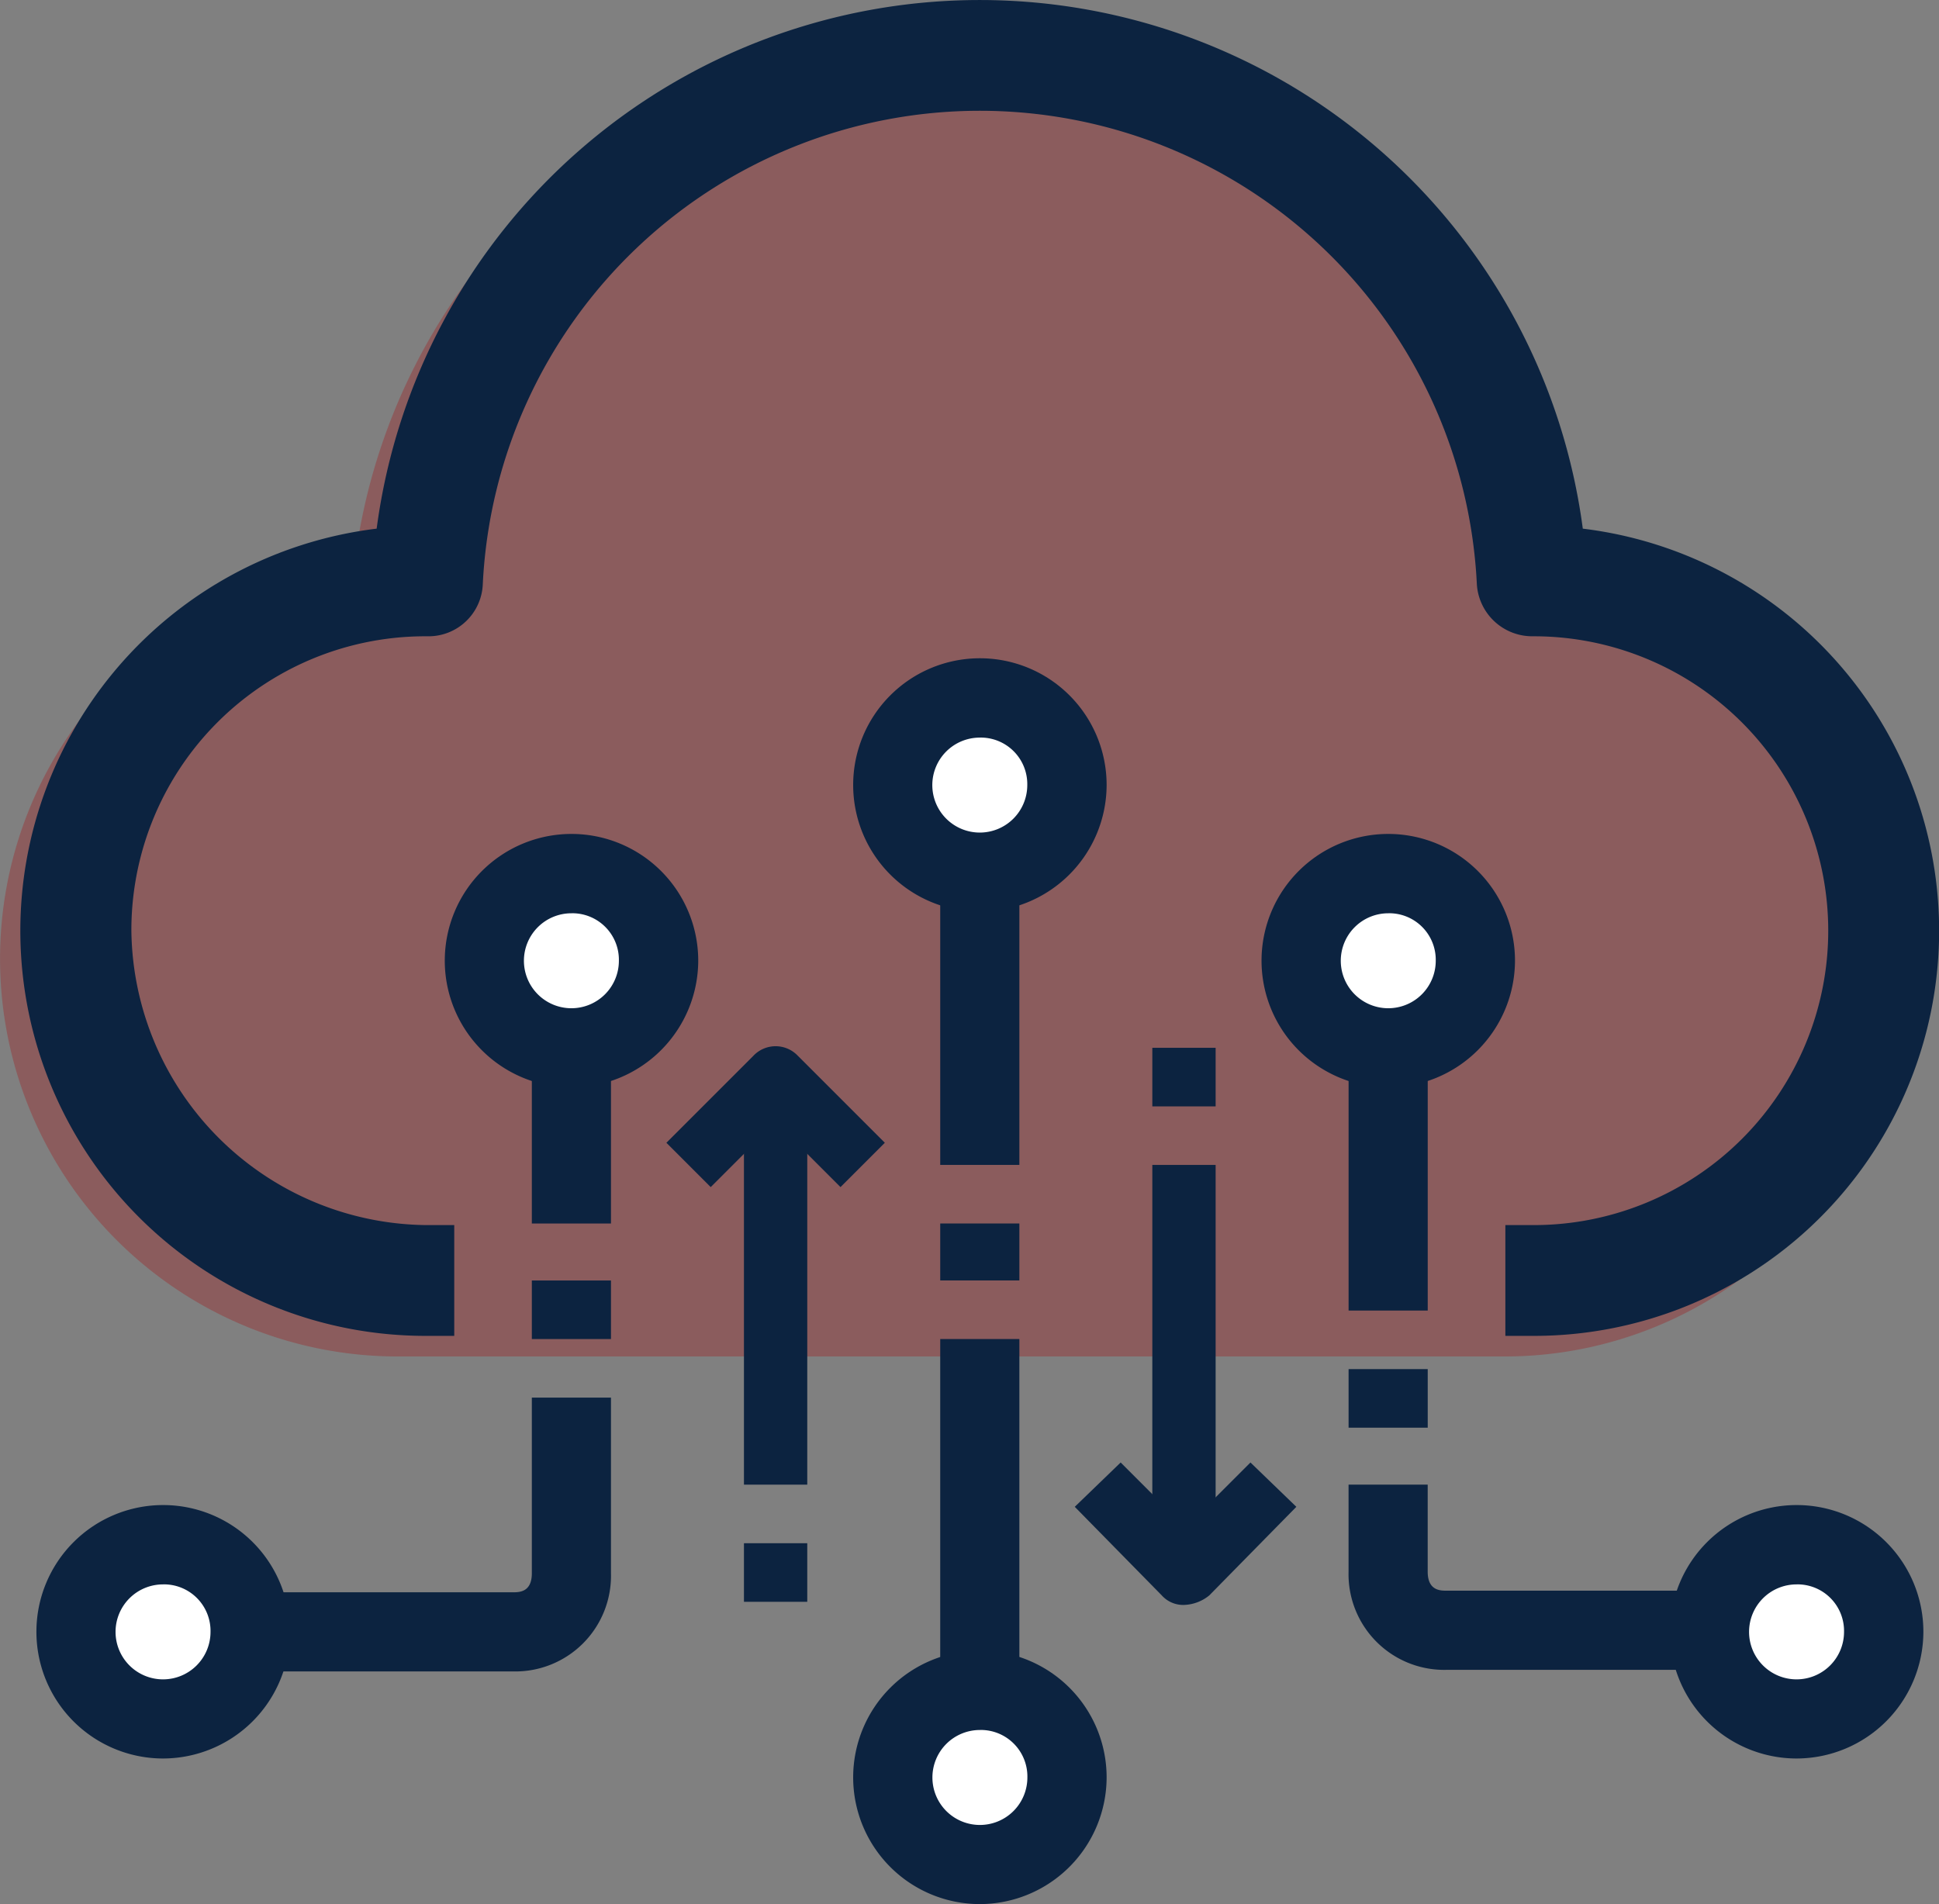 <svg xmlns="http://www.w3.org/2000/svg" id="icon_cloud3" width="74.974" height="73.628" viewBox="0 0 74.974 73.628"><rect x="0" y="0" width="74.974" height="73.628" fill="#808080" stroke="none"/><path id="Path_287" data-name="Path 287" d="M83.857,35.681a23.252,23.252,0,0,0-46.148,0,15.377,15.377,0,0,0,1.652,30.663H82.2a15.377,15.377,0,0,0,1.653-30.663Z" transform="translate(-24 -13.892)" fill="#a5090c" opacity="0.3"></path><g id="Group_34" data-name="Group 34" transform="translate(0.796 0)"><path id="Path_288" data-name="Path 288" d="M83.811,64.656h-1.1V60.372h1.1a11.384,11.384,0,0,0,0-22.768h-.061a2.147,2.147,0,0,1-2.142-2.02,19.241,19.241,0,0,0-38.436,0,2.1,2.1,0,0,1-2.142,2.02h-.061A11.362,11.362,0,0,0,29.584,48.988,11.522,11.522,0,0,0,40.968,60.372h1.1v4.284h-1.1a15.664,15.664,0,0,1-1.9-31.214,23.521,23.521,0,0,1,46.637,0,15.664,15.664,0,0,1-1.9,31.214Z" transform="translate(-25.3 -13)" fill="#0c2340"></path></g><g id="Group_35" data-name="Group 35" transform="translate(32.989 25.461)"><ellipse id="Ellipse_14" data-name="Ellipse 14" cx="3.366" cy="3.366" rx="3.366" ry="3.366" transform="translate(1.53 1.53)" fill="#fff"></ellipse><path id="Path_289" data-name="Path 289" d="M82.8,64.393a4.9,4.9,0,1,1,4.9-4.9A4.911,4.911,0,0,1,82.8,64.393Zm0-6.732A1.836,1.836,0,1,0,84.632,59.5,1.8,1.8,0,0,0,82.8,57.66Z" transform="translate(-77.9 -54.6)" fill="#0c2340"></path></g><g id="Group_36" data-name="Group 36" transform="translate(32.989 63.835)"><ellipse id="Ellipse_15" data-name="Ellipse 15" cx="3.366" cy="3.366" rx="3.366" ry="3.366" transform="translate(1.53 1.53)" fill="#fff"></ellipse><path id="Path_290" data-name="Path 290" d="M82.8,127.093a4.9,4.9,0,1,1,4.9-4.9A4.911,4.911,0,0,1,82.8,127.093Zm0-6.732a1.836,1.836,0,1,0,1.836,1.836A1.8,1.8,0,0,0,82.8,120.36Z" transform="translate(-77.9 -117.3)" fill="#0c2340"></path></g><g id="Group_37" data-name="Group 37" transform="translate(48.779 32.254)"><ellipse id="Ellipse_16" data-name="Ellipse 16" cx="3.366" cy="3.366" rx="3.366" ry="3.366" transform="translate(1.53 1.53)" fill="#fff"></ellipse><path id="Path_291" data-name="Path 291" d="M108.6,75.493a4.9,4.9,0,1,1,4.9-4.9A4.911,4.911,0,0,1,108.6,75.493Zm0-6.732a1.836,1.836,0,1,0,1.836,1.836A1.8,1.8,0,0,0,108.6,68.76Z" transform="translate(-103.7 -65.7)" fill="#0c2340"></path></g><g id="Group_38" data-name="Group 38" transform="translate(17.198 32.254)"><ellipse id="Ellipse_17" data-name="Ellipse 17" cx="3.366" cy="3.366" rx="3.366" ry="3.366" transform="translate(1.53 1.53)" fill="#fff"></ellipse><path id="Path_292" data-name="Path 292" d="M57,75.493a4.9,4.9,0,1,1,4.9-4.9A4.911,4.911,0,0,1,57,75.493Zm0-6.732A1.836,1.836,0,1,0,58.832,70.6,1.8,1.8,0,0,0,57,68.76Z" transform="translate(-52.1 -65.7)" fill="#0c2340"></path></g><g id="Group_39" data-name="Group 39" transform="translate(1.408 58.205)"><ellipse id="Ellipse_18" data-name="Ellipse 18" cx="3.366" cy="3.366" rx="3.366" ry="3.366" transform="translate(1.53 1.53)" fill="#fff"></ellipse><path id="Path_293" data-name="Path 293" d="M31.2,117.893a4.9,4.9,0,1,1,4.9-4.9A4.911,4.911,0,0,1,31.2,117.893Zm0-6.732A1.836,1.836,0,1,0,33.032,113,1.8,1.8,0,0,0,31.2,111.16Z" transform="translate(-26.3 -108.1)" fill="#0c2340"></path></g><g id="Group_40" data-name="Group 40" transform="translate(64.57 58.205)"><ellipse id="Ellipse_19" data-name="Ellipse 19" cx="3.366" cy="3.366" rx="3.366" ry="3.366" transform="translate(1.53 1.53)" fill="#fff"></ellipse><path id="Path_294" data-name="Path 294" d="M134.4,117.893a4.9,4.9,0,1,1,4.9-4.9A4.911,4.911,0,0,1,134.4,117.893Zm0-6.732A1.836,1.836,0,1,0,136.232,113,1.8,1.8,0,0,0,134.4,111.16Z" transform="translate(-129.5 -108.1)" fill="#0c2340"></path></g><g id="Group_41" data-name="Group 41" transform="translate(36.355 51.778)"><rect id="Rectangle_10" data-name="Rectangle 10" width="3.06" height="13.526" fill="#0c2340"></rect></g><g id="Group_42" data-name="Group 42" transform="translate(8.569 54.043)"><path id="Path_295" data-name="Path 295" d="M49.261,111.888H38v-3.06H49.261c.245,0,.734,0,.734-.734V101.3h3.06v6.794A3.7,3.7,0,0,1,49.261,111.888Z" transform="translate(-38 -101.3)" fill="#0c2340"></path></g><g id="Group_43" data-name="Group 43" transform="translate(20.564 40.517)"><rect id="Rectangle_11" data-name="Rectangle 11" width="3.06" height="6.794" fill="#0c2340"></rect></g><g id="Group_44" data-name="Group 44" transform="translate(52.145 57.409)"><path id="Path_296" data-name="Path 296" d="M123.154,113.961h-10.16a3.7,3.7,0,0,1-3.795-3.795V106.8h3.06v3.366c0,.734.49.734.734.734h10.16Z" transform="translate(-109.2 -106.8)" fill="#0c2340"></path></g><g id="Group_45" data-name="Group 45" transform="translate(52.145 40.517)"><rect id="Rectangle_12" data-name="Rectangle 12" width="3.06" height="10.16" fill="#0c2340"></rect></g><g id="Group_46" data-name="Group 46" transform="translate(25.767 40.456)"><path id="Path_297" data-name="Path 297" d="M72.832,84.547l-2.509-2.509-2.509,2.509L66.1,82.833l3.366-3.366a1.183,1.183,0,0,1,1.714,0l3.366,3.366Z" transform="translate(-66.1 -79.1)" fill="#0c2340"></path></g><g id="Group_47" data-name="Group 47" transform="translate(28.766 41.68)"><rect id="Rectangle_13" data-name="Rectangle 13" width="2.448" height="15.729" fill="#0c2340"></rect></g><g id="Group_48" data-name="Group 48" transform="translate(41.557 56.552)"><path id="Path_298" data-name="Path 298" d="M96.123,110.908a1.111,1.111,0,0,1-.857-.367L91.9,107.114l1.775-1.714,2.509,2.509,2.509-2.509,1.775,1.714L97.1,110.541A1.628,1.628,0,0,1,96.123,110.908Z" transform="translate(-91.9 -105.4)" fill="#0c2340"></path></g><g id="Group_49" data-name="Group 49" transform="translate(44.556 45.046)"><rect id="Rectangle_14" data-name="Rectangle 14" width="2.448" height="15.791" fill="#0c2340"></rect></g><g id="Group_50" data-name="Group 50" transform="translate(44.556 40.517)"><rect id="Rectangle_15" data-name="Rectangle 15" width="2.448" height="2.265" fill="#0c2340"></rect></g><g id="Group_51" data-name="Group 51" transform="translate(28.766 59.674)"><rect id="Rectangle_16" data-name="Rectangle 16" width="2.448" height="2.265" fill="#0c2340"></rect></g><g id="Group_52" data-name="Group 52" transform="translate(36.355 47.31)"><rect id="Rectangle_17" data-name="Rectangle 17" width="3.06" height="2.203" fill="#0c2340"></rect></g><g id="Group_53" data-name="Group 53" transform="translate(36.355 33.784)"><rect id="Rectangle_18" data-name="Rectangle 18" width="3.06" height="11.261" fill="#0c2340"></rect></g><g id="Group_54" data-name="Group 54" transform="translate(20.564 49.514)"><rect id="Rectangle_19" data-name="Rectangle 19" width="3.06" height="2.265" fill="#0c2340"></rect></g><g id="Group_55" data-name="Group 55" transform="translate(52.145 52.941)"><rect id="Rectangle_20" data-name="Rectangle 20" width="3.06" height="2.265" fill="#0c2340"></rect></g></svg>